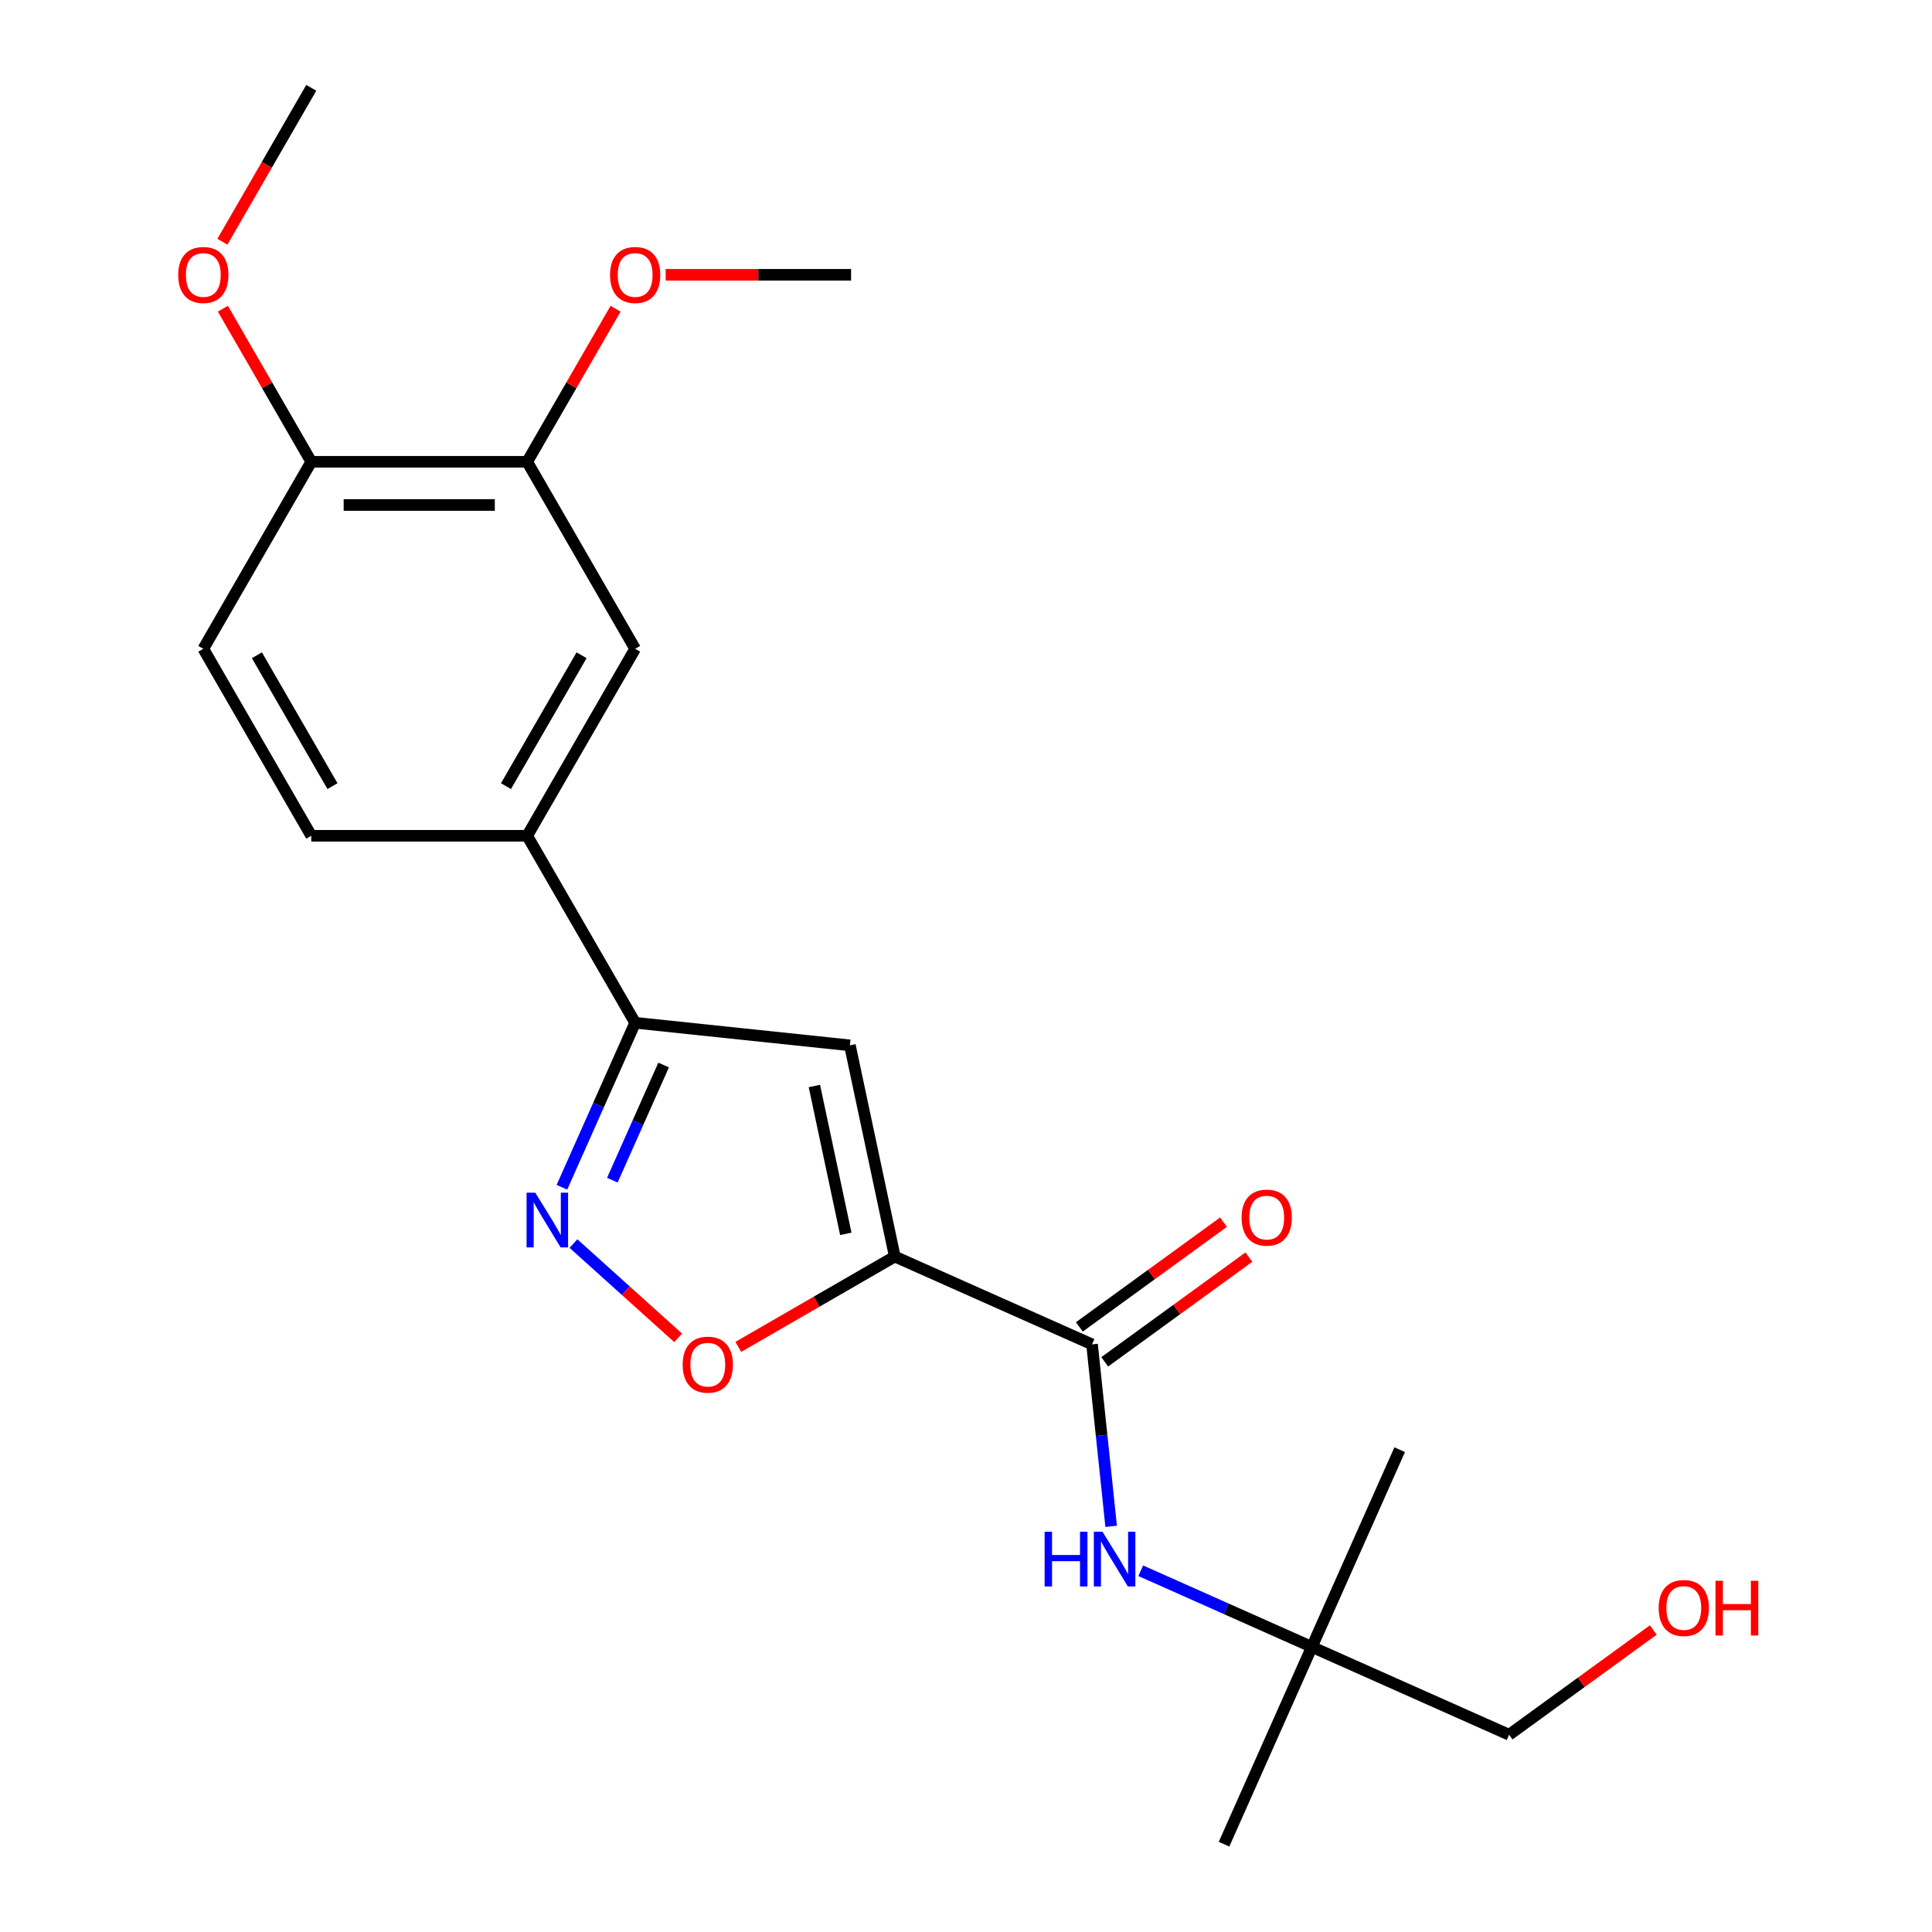 <?xml version='1.0' encoding='iso-8859-1'?>
<svg version='1.1' baseProfile='full'
              xmlns='http://www.w3.org/2000/svg'
                      xmlns:rdkit='http://www.rdkit.org/xml'
                      xmlns:xlink='http://www.w3.org/1999/xlink'
                  xml:space='preserve'
width='1000px' height='1000px' viewBox='0 0 1000 1000'>
<!-- END OF HEADER -->
<rect style='opacity:1.0;fill:#FFFFFF;stroke:none' width='1000' height='1000' x='0' y='0'> </rect>
<path class='bond-0' d='M 463.138,650.387 L 439.902,541.07' style='fill:none;fill-rule:evenodd;stroke:#000000;stroke-width:6px;stroke-linecap:butt;stroke-linejoin:miter;stroke-opacity:1' />
<path class='bond-0' d='M 437.789,638.637 L 421.524,562.115' style='fill:none;fill-rule:evenodd;stroke:#000000;stroke-width:6px;stroke-linecap:butt;stroke-linejoin:miter;stroke-opacity:1' />
<path class='bond-2' d='M 463.138,650.387 L 565.236,695.844' style='fill:none;fill-rule:evenodd;stroke:#000000;stroke-width:6px;stroke-linecap:butt;stroke-linejoin:miter;stroke-opacity:1' />
<path class='bond-3' d='M 463.138,650.387 L 422.642,673.768' style='fill:none;fill-rule:evenodd;stroke:#000000;stroke-width:6px;stroke-linecap:butt;stroke-linejoin:miter;stroke-opacity:1' />
<path class='bond-3' d='M 422.642,673.768 L 382.146,697.148' style='fill:none;fill-rule:evenodd;stroke:#FF0000;stroke-width:6px;stroke-linecap:butt;stroke-linejoin:miter;stroke-opacity:1' />
<path class='bond-4' d='M 439.902,541.07 L 328.755,529.388' style='fill:none;fill-rule:evenodd;stroke:#000000;stroke-width:6px;stroke-linecap:butt;stroke-linejoin:miter;stroke-opacity:1' />
<path class='bond-1' d='M 296.832,643.671 L 323.922,668.064' style='fill:none;fill-rule:evenodd;stroke:#0000FF;stroke-width:6px;stroke-linecap:butt;stroke-linejoin:miter;stroke-opacity:1' />
<path class='bond-1' d='M 323.922,668.064 L 351.013,692.456' style='fill:none;fill-rule:evenodd;stroke:#FF0000;stroke-width:6px;stroke-linecap:butt;stroke-linejoin:miter;stroke-opacity:1' />
<path class='bond-22' d='M 290.846,614.531 L 309.801,571.959' style='fill:none;fill-rule:evenodd;stroke:#0000FF;stroke-width:6px;stroke-linecap:butt;stroke-linejoin:miter;stroke-opacity:1' />
<path class='bond-22' d='M 309.801,571.959 L 328.755,529.388' style='fill:none;fill-rule:evenodd;stroke:#000000;stroke-width:6px;stroke-linecap:butt;stroke-linejoin:miter;stroke-opacity:1' />
<path class='bond-22' d='M 316.952,610.851 L 330.22,581.051' style='fill:none;fill-rule:evenodd;stroke:#0000FF;stroke-width:6px;stroke-linecap:butt;stroke-linejoin:miter;stroke-opacity:1' />
<path class='bond-22' d='M 330.22,581.051 L 343.488,551.251' style='fill:none;fill-rule:evenodd;stroke:#000000;stroke-width:6px;stroke-linecap:butt;stroke-linejoin:miter;stroke-opacity:1' />
<path class='bond-5' d='M 565.236,695.844 L 570.186,742.941' style='fill:none;fill-rule:evenodd;stroke:#000000;stroke-width:6px;stroke-linecap:butt;stroke-linejoin:miter;stroke-opacity:1' />
<path class='bond-5' d='M 570.186,742.941 L 575.136,790.037' style='fill:none;fill-rule:evenodd;stroke:#0000FF;stroke-width:6px;stroke-linecap:butt;stroke-linejoin:miter;stroke-opacity:1' />
<path class='bond-9' d='M 571.805,704.885 L 609.115,677.778' style='fill:none;fill-rule:evenodd;stroke:#000000;stroke-width:6px;stroke-linecap:butt;stroke-linejoin:miter;stroke-opacity:1' />
<path class='bond-9' d='M 609.115,677.778 L 646.426,650.67' style='fill:none;fill-rule:evenodd;stroke:#FF0000;stroke-width:6px;stroke-linecap:butt;stroke-linejoin:miter;stroke-opacity:1' />
<path class='bond-9' d='M 558.667,686.802 L 595.977,659.695' style='fill:none;fill-rule:evenodd;stroke:#000000;stroke-width:6px;stroke-linecap:butt;stroke-linejoin:miter;stroke-opacity:1' />
<path class='bond-9' d='M 595.977,659.695 L 633.288,632.587' style='fill:none;fill-rule:evenodd;stroke:#FF0000;stroke-width:6px;stroke-linecap:butt;stroke-linejoin:miter;stroke-opacity:1' />
<path class='bond-6' d='M 328.755,529.388 L 272.875,432.601' style='fill:none;fill-rule:evenodd;stroke:#000000;stroke-width:6px;stroke-linecap:butt;stroke-linejoin:miter;stroke-opacity:1' />
<path class='bond-11' d='M 590.452,813.017 L 634.733,832.732' style='fill:none;fill-rule:evenodd;stroke:#0000FF;stroke-width:6px;stroke-linecap:butt;stroke-linejoin:miter;stroke-opacity:1' />
<path class='bond-11' d='M 634.733,832.732 L 679.015,852.448' style='fill:none;fill-rule:evenodd;stroke:#000000;stroke-width:6px;stroke-linecap:butt;stroke-linejoin:miter;stroke-opacity:1' />
<path class='bond-7' d='M 272.875,432.601 L 328.755,335.814' style='fill:none;fill-rule:evenodd;stroke:#000000;stroke-width:6px;stroke-linecap:butt;stroke-linejoin:miter;stroke-opacity:1' />
<path class='bond-7' d='M 261.9,406.907 L 301.015,339.157' style='fill:none;fill-rule:evenodd;stroke:#000000;stroke-width:6px;stroke-linecap:butt;stroke-linejoin:miter;stroke-opacity:1' />
<path class='bond-12' d='M 272.875,432.601 L 161.115,432.601' style='fill:none;fill-rule:evenodd;stroke:#000000;stroke-width:6px;stroke-linecap:butt;stroke-linejoin:miter;stroke-opacity:1' />
<path class='bond-8' d='M 328.755,335.814 L 272.875,239.028' style='fill:none;fill-rule:evenodd;stroke:#000000;stroke-width:6px;stroke-linecap:butt;stroke-linejoin:miter;stroke-opacity:1' />
<path class='bond-14' d='M 272.875,239.028 L 295.747,199.412' style='fill:none;fill-rule:evenodd;stroke:#000000;stroke-width:6px;stroke-linecap:butt;stroke-linejoin:miter;stroke-opacity:1' />
<path class='bond-14' d='M 295.747,199.412 L 318.62,159.795' style='fill:none;fill-rule:evenodd;stroke:#FF0000;stroke-width:6px;stroke-linecap:butt;stroke-linejoin:miter;stroke-opacity:1' />
<path class='bond-23' d='M 272.875,239.028 L 161.115,239.028' style='fill:none;fill-rule:evenodd;stroke:#000000;stroke-width:6px;stroke-linecap:butt;stroke-linejoin:miter;stroke-opacity:1' />
<path class='bond-23' d='M 256.111,261.38 L 177.879,261.38' style='fill:none;fill-rule:evenodd;stroke:#000000;stroke-width:6px;stroke-linecap:butt;stroke-linejoin:miter;stroke-opacity:1' />
<path class='bond-10' d='M 161.115,239.028 L 105.236,335.814' style='fill:none;fill-rule:evenodd;stroke:#000000;stroke-width:6px;stroke-linecap:butt;stroke-linejoin:miter;stroke-opacity:1' />
<path class='bond-15' d='M 161.115,239.028 L 138.243,199.412' style='fill:none;fill-rule:evenodd;stroke:#000000;stroke-width:6px;stroke-linecap:butt;stroke-linejoin:miter;stroke-opacity:1' />
<path class='bond-15' d='M 138.243,199.412 L 115.37,159.795' style='fill:none;fill-rule:evenodd;stroke:#FF0000;stroke-width:6px;stroke-linecap:butt;stroke-linejoin:miter;stroke-opacity:1' />
<path class='bond-17' d='M 679.015,852.448 L 781.113,897.905' style='fill:none;fill-rule:evenodd;stroke:#000000;stroke-width:6px;stroke-linecap:butt;stroke-linejoin:miter;stroke-opacity:1' />
<path class='bond-18' d='M 679.015,852.448 L 633.558,954.545' style='fill:none;fill-rule:evenodd;stroke:#000000;stroke-width:6px;stroke-linecap:butt;stroke-linejoin:miter;stroke-opacity:1' />
<path class='bond-19' d='M 679.015,852.448 L 724.472,750.351' style='fill:none;fill-rule:evenodd;stroke:#000000;stroke-width:6px;stroke-linecap:butt;stroke-linejoin:miter;stroke-opacity:1' />
<path class='bond-13' d='M 161.115,432.601 L 105.236,335.814' style='fill:none;fill-rule:evenodd;stroke:#000000;stroke-width:6px;stroke-linecap:butt;stroke-linejoin:miter;stroke-opacity:1' />
<path class='bond-13' d='M 172.091,406.907 L 132.975,339.157' style='fill:none;fill-rule:evenodd;stroke:#000000;stroke-width:6px;stroke-linecap:butt;stroke-linejoin:miter;stroke-opacity:1' />
<path class='bond-20' d='M 344.549,142.241 L 392.532,142.241' style='fill:none;fill-rule:evenodd;stroke:#FF0000;stroke-width:6px;stroke-linecap:butt;stroke-linejoin:miter;stroke-opacity:1' />
<path class='bond-20' d='M 392.532,142.241 L 440.514,142.241' style='fill:none;fill-rule:evenodd;stroke:#000000;stroke-width:6px;stroke-linecap:butt;stroke-linejoin:miter;stroke-opacity:1' />
<path class='bond-21' d='M 115.116,125.127 L 138.116,85.291' style='fill:none;fill-rule:evenodd;stroke:#FF0000;stroke-width:6px;stroke-linecap:butt;stroke-linejoin:miter;stroke-opacity:1' />
<path class='bond-21' d='M 138.116,85.291 L 161.115,45.455' style='fill:none;fill-rule:evenodd;stroke:#000000;stroke-width:6px;stroke-linecap:butt;stroke-linejoin:miter;stroke-opacity:1' />
<path class='bond-16' d='M 855.734,843.689 L 818.423,870.797' style='fill:none;fill-rule:evenodd;stroke:#FF0000;stroke-width:6px;stroke-linecap:butt;stroke-linejoin:miter;stroke-opacity:1' />
<path class='bond-16' d='M 818.423,870.797 L 781.113,897.905' style='fill:none;fill-rule:evenodd;stroke:#000000;stroke-width:6px;stroke-linecap:butt;stroke-linejoin:miter;stroke-opacity:1' />
<path  class='atom-2' d='M 277.038 617.325
L 286.318 632.325
Q 287.238 633.805, 288.718 636.485
Q 290.198 639.165, 290.278 639.325
L 290.278 617.325
L 294.038 617.325
L 294.038 645.645
L 290.158 645.645
L 280.198 629.245
Q 279.038 627.325, 277.798 625.125
Q 276.598 622.925, 276.238 622.245
L 276.238 645.645
L 272.558 645.645
L 272.558 617.325
L 277.038 617.325
' fill='#0000FF'/>
<path  class='atom-4' d='M 353.352 706.347
Q 353.352 699.547, 356.712 695.747
Q 360.072 691.947, 366.352 691.947
Q 372.632 691.947, 375.992 695.747
Q 379.352 699.547, 379.352 706.347
Q 379.352 713.227, 375.952 717.147
Q 372.552 721.027, 366.352 721.027
Q 360.112 721.027, 356.712 717.147
Q 353.352 713.267, 353.352 706.347
M 366.352 717.827
Q 370.672 717.827, 372.992 714.947
Q 375.352 712.027, 375.352 706.347
Q 375.352 700.787, 372.992 697.987
Q 370.672 695.147, 366.352 695.147
Q 362.032 695.147, 359.672 697.947
Q 357.352 700.747, 357.352 706.347
Q 357.352 712.067, 359.672 714.947
Q 362.032 717.827, 366.352 717.827
' fill='#FF0000'/>
<path  class='atom-6' d='M 540.698 792.831
L 544.538 792.831
L 544.538 804.871
L 559.018 804.871
L 559.018 792.831
L 562.858 792.831
L 562.858 821.151
L 559.018 821.151
L 559.018 808.071
L 544.538 808.071
L 544.538 821.151
L 540.698 821.151
L 540.698 792.831
' fill='#0000FF'/>
<path  class='atom-6' d='M 570.658 792.831
L 579.938 807.831
Q 580.858 809.311, 582.338 811.991
Q 583.818 814.671, 583.898 814.831
L 583.898 792.831
L 587.658 792.831
L 587.658 821.151
L 583.778 821.151
L 573.818 804.751
Q 572.658 802.831, 571.418 800.631
Q 570.218 798.431, 569.858 797.751
L 569.858 821.151
L 566.178 821.151
L 566.178 792.831
L 570.658 792.831
' fill='#0000FF'/>
<path  class='atom-10' d='M 642.651 630.233
Q 642.651 623.433, 646.011 619.633
Q 649.371 615.833, 655.651 615.833
Q 661.931 615.833, 665.291 619.633
Q 668.651 623.433, 668.651 630.233
Q 668.651 637.113, 665.251 641.033
Q 661.851 644.913, 655.651 644.913
Q 649.411 644.913, 646.011 641.033
Q 642.651 637.153, 642.651 630.233
M 655.651 641.713
Q 659.971 641.713, 662.291 638.833
Q 664.651 635.913, 664.651 630.233
Q 664.651 624.673, 662.291 621.873
Q 659.971 619.033, 655.651 619.033
Q 651.331 619.033, 648.971 621.833
Q 646.651 624.633, 646.651 630.233
Q 646.651 635.953, 648.971 638.833
Q 651.331 641.713, 655.651 641.713
' fill='#FF0000'/>
<path  class='atom-15' d='M 315.755 142.321
Q 315.755 135.521, 319.115 131.721
Q 322.475 127.921, 328.755 127.921
Q 335.035 127.921, 338.395 131.721
Q 341.755 135.521, 341.755 142.321
Q 341.755 149.201, 338.355 153.121
Q 334.955 157.001, 328.755 157.001
Q 322.515 157.001, 319.115 153.121
Q 315.755 149.241, 315.755 142.321
M 328.755 153.801
Q 333.075 153.801, 335.395 150.921
Q 337.755 148.001, 337.755 142.321
Q 337.755 136.761, 335.395 133.961
Q 333.075 131.121, 328.755 131.121
Q 324.435 131.121, 322.075 133.921
Q 319.755 136.721, 319.755 142.321
Q 319.755 148.041, 322.075 150.921
Q 324.435 153.801, 328.755 153.801
' fill='#FF0000'/>
<path  class='atom-16' d='M 92.236 142.321
Q 92.236 135.521, 95.596 131.721
Q 98.956 127.921, 105.236 127.921
Q 111.516 127.921, 114.876 131.721
Q 118.236 135.521, 118.236 142.321
Q 118.236 149.201, 114.836 153.121
Q 111.436 157.001, 105.236 157.001
Q 98.996 157.001, 95.596 153.121
Q 92.236 149.241, 92.236 142.321
M 105.236 153.801
Q 109.556 153.801, 111.876 150.921
Q 114.236 148.001, 114.236 142.321
Q 114.236 136.761, 111.876 133.961
Q 109.556 131.121, 105.236 131.121
Q 100.916 131.121, 98.556 133.921
Q 96.236 136.721, 96.236 142.321
Q 96.236 148.041, 98.556 150.921
Q 100.916 153.801, 105.236 153.801
' fill='#FF0000'/>
<path  class='atom-17' d='M 858.528 832.294
Q 858.528 825.494, 861.888 821.694
Q 865.248 817.894, 871.528 817.894
Q 877.808 817.894, 881.168 821.694
Q 884.528 825.494, 884.528 832.294
Q 884.528 839.174, 881.128 843.094
Q 877.728 846.974, 871.528 846.974
Q 865.288 846.974, 861.888 843.094
Q 858.528 839.214, 858.528 832.294
M 871.528 843.774
Q 875.848 843.774, 878.168 840.894
Q 880.528 837.974, 880.528 832.294
Q 880.528 826.734, 878.168 823.934
Q 875.848 821.094, 871.528 821.094
Q 867.208 821.094, 864.848 823.894
Q 862.528 826.694, 862.528 832.294
Q 862.528 838.014, 864.848 840.894
Q 867.208 843.774, 871.528 843.774
' fill='#FF0000'/>
<path  class='atom-17' d='M 887.928 818.214
L 891.768 818.214
L 891.768 830.254
L 906.248 830.254
L 906.248 818.214
L 910.088 818.214
L 910.088 846.534
L 906.248 846.534
L 906.248 833.454
L 891.768 833.454
L 891.768 846.534
L 887.928 846.534
L 887.928 818.214
' fill='#FF0000'/>
</svg>
